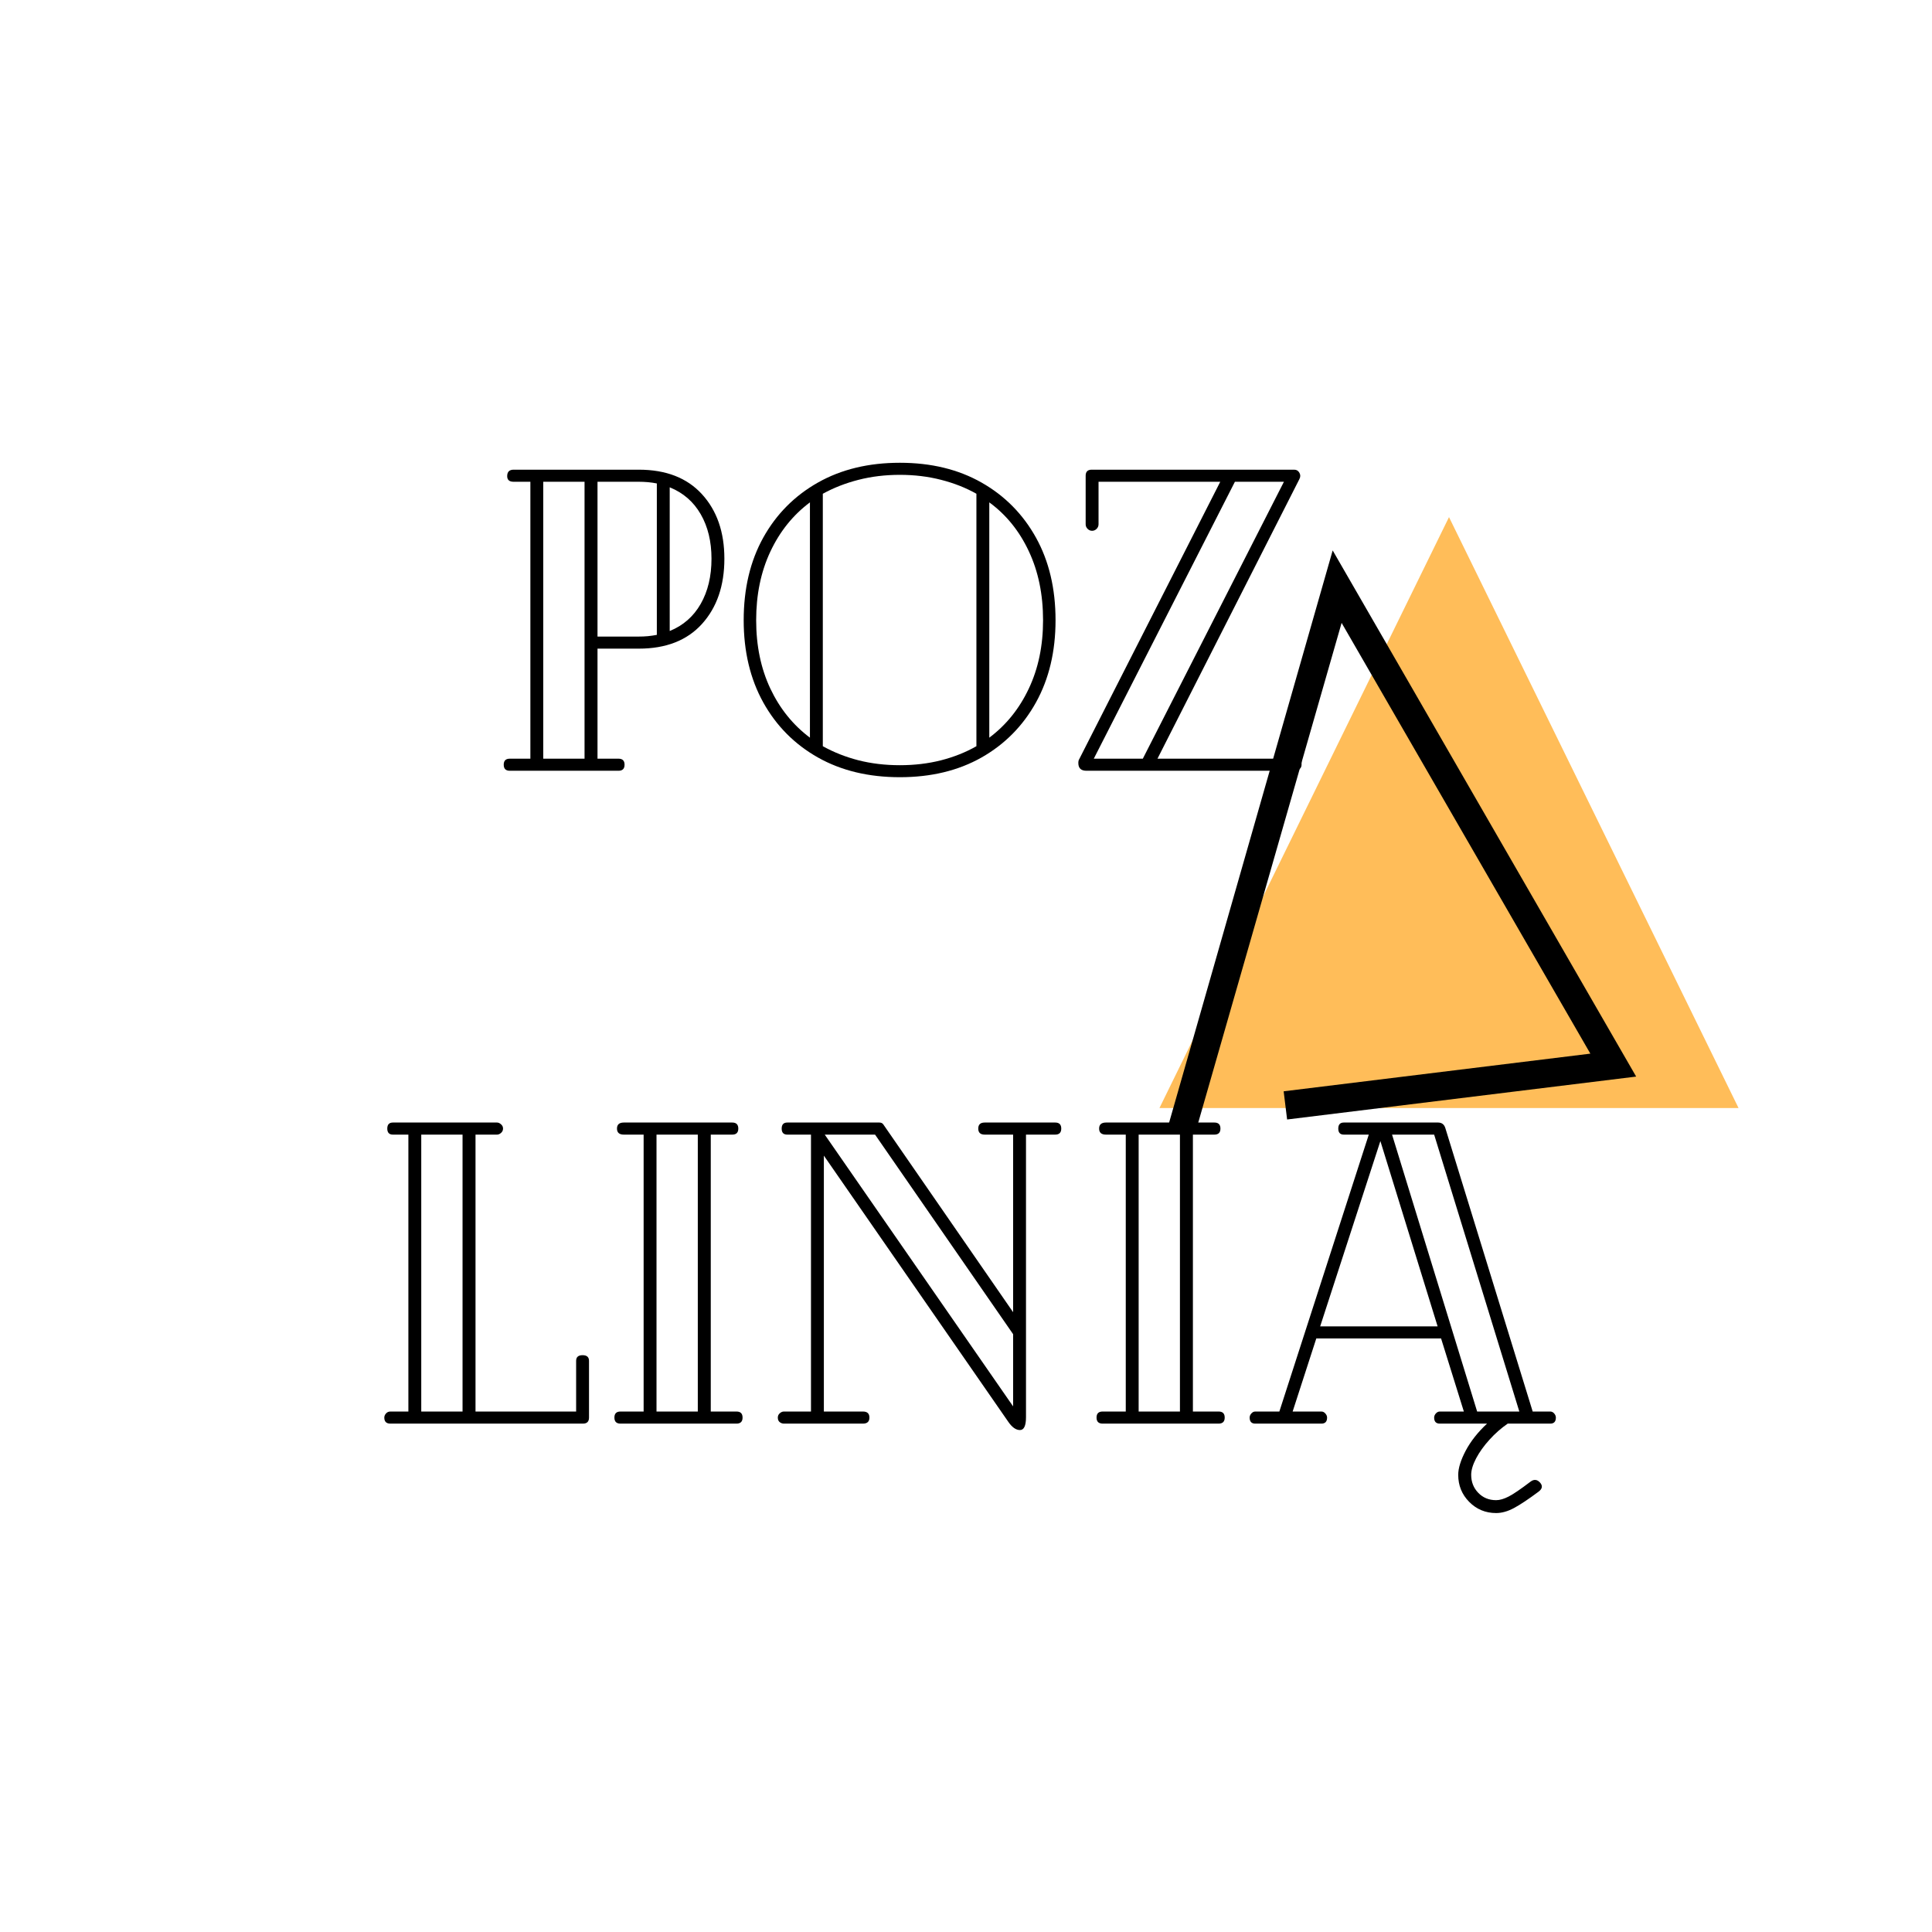 <svg xmlns="http://www.w3.org/2000/svg" xmlns:xlink="http://www.w3.org/1999/xlink" width="500" zoomAndPan="magnify" viewBox="0 0 375 375" height="500" preserveAspectRatio="xMidYMid meet" version="1.2"><defs><clipPath id="02eeea1bda"><path d="M 225 100.371 L 337.5 100.371 L 337.5 215.508 L 225 215.508 Z M 225 100.371 "/></clipPath><clipPath id="06f31263b2"><path d="M 281.25 100.371 L 337.5 215.168 L 225 215.168 Z M 281.25 100.371 "/></clipPath></defs><g id="ff2b557d9f"><g clip-rule="nonzero" clip-path="url(#02eeea1bda)"><g clip-rule="nonzero" clip-path="url(#06f31263b2)"><path style=" stroke:none;fill-rule:nonzero;fill:#ffbd59;fill-opacity:1;" d="M 225 100.371 L 337.5 100.371 L 337.5 215.066 L 225 215.066 Z M 225 100.371 "/></g></g><g style="fill:#000000;fill-opacity:1;"><g transform="translate(93.179, 149.604)"><path style="stroke:none" d="M 30.812 -58.438 C 36.094 -58.438 40.18 -56.848 43.078 -53.672 C 45.973 -50.504 47.422 -46.332 47.422 -41.156 C 47.422 -35.926 45.973 -31.707 43.078 -28.5 C 40.18 -25.301 36.094 -23.703 30.812 -23.703 L 22.797 -23.703 L 22.797 -2.344 L 26.875 -2.344 C 27.656 -2.344 28.047 -1.953 28.047 -1.172 C 28.047 -0.391 27.656 0 26.875 0 L 5.766 0 C 4.984 0 4.594 -0.391 4.594 -1.172 C 4.594 -1.953 4.984 -2.344 5.766 -2.344 L 9.766 -2.344 L 9.766 -56.094 L 6.516 -56.094 C 5.68 -56.094 5.266 -56.457 5.266 -57.188 C 5.266 -58.02 5.68 -58.438 6.516 -58.438 Z M 20.281 -2.344 L 20.281 -56.094 L 12.266 -56.094 L 12.266 -2.344 Z M 30.812 -26.047 C 31.414 -26.047 32.008 -26.07 32.594 -26.125 C 33.188 -26.188 33.758 -26.27 34.312 -26.375 L 34.312 -55.766 C 33.758 -55.879 33.188 -55.961 32.594 -56.016 C 32.008 -56.066 31.414 -56.094 30.812 -56.094 L 22.797 -56.094 L 22.797 -26.047 Z M 36.812 -27.125 C 39.426 -28.188 41.43 -29.941 42.828 -32.391 C 44.223 -34.836 44.922 -37.758 44.922 -41.156 C 44.922 -44.5 44.223 -47.379 42.828 -49.797 C 41.43 -52.223 39.426 -53.961 36.812 -55.016 Z M 36.812 -27.125 "/></g></g><g style="fill:#000000;fill-opacity:1;"><g transform="translate(141.849, 149.604)"><path style="stroke:none" d="M 32.812 -59.781 C 38.875 -59.781 44.16 -58.5 48.672 -55.938 C 53.18 -53.375 56.703 -49.812 59.234 -45.25 C 61.766 -40.688 63.031 -35.344 63.031 -29.219 C 63.031 -23.156 61.766 -17.836 59.234 -13.266 C 56.703 -8.703 53.18 -5.141 48.672 -2.578 C 44.16 -0.023 38.875 1.25 32.812 1.25 C 26.738 1.25 21.438 -0.023 16.906 -2.578 C 12.375 -5.141 8.836 -8.703 6.297 -13.266 C 3.766 -17.836 2.5 -23.156 2.5 -29.219 C 2.5 -35.344 3.766 -40.688 6.297 -45.25 C 8.836 -49.812 12.375 -53.375 16.906 -55.938 C 21.438 -58.5 26.738 -59.781 32.812 -59.781 Z M 17.859 -4.766 C 19.973 -3.586 22.281 -2.676 24.781 -2.031 C 27.289 -1.395 29.969 -1.078 32.812 -1.078 C 35.645 -1.078 38.312 -1.395 40.812 -2.031 C 43.32 -2.676 45.609 -3.586 47.672 -4.766 L 47.672 -53.766 C 45.609 -54.93 43.32 -55.832 40.812 -56.469 C 38.312 -57.113 35.645 -57.438 32.812 -57.438 C 29.969 -57.438 27.289 -57.113 24.781 -56.469 C 22.281 -55.832 19.973 -54.93 17.859 -53.766 Z M 4.922 -29.219 C 4.922 -24.27 5.836 -19.848 7.672 -15.953 C 9.516 -12.055 12.078 -8.879 15.359 -6.422 L 15.359 -52.094 C 12.078 -49.645 9.516 -46.457 7.672 -42.531 C 5.836 -38.613 4.922 -34.176 4.922 -29.219 Z M 50.172 -6.422 C 53.453 -8.879 56.008 -12.055 57.844 -15.953 C 59.688 -19.848 60.609 -24.27 60.609 -29.219 C 60.609 -34.227 59.688 -38.691 57.844 -42.609 C 56.008 -46.535 53.453 -49.695 50.172 -52.094 Z M 50.172 -6.422 "/></g></g><g style="fill:#000000;fill-opacity:1;"><g transform="translate(207.382, 149.604)"><path style="stroke:none" d="M 44 -13.438 C 44.332 -13.438 44.625 -13.312 44.875 -13.062 C 45.125 -12.812 45.25 -12.52 45.25 -12.188 L 45.25 -1.172 C 45.25 -0.836 45.125 -0.555 44.875 -0.328 C 44.625 -0.109 44.359 0 44.078 0 L 3.5 0 C 2.445 0 1.922 -0.5 1.922 -1.5 C 1.922 -1.832 1.977 -2.082 2.094 -2.25 L 29.469 -56.094 L 5.844 -56.094 L 5.844 -47.844 C 5.844 -47.5 5.719 -47.203 5.469 -46.953 C 5.219 -46.703 4.926 -46.578 4.594 -46.578 C 4.258 -46.578 3.969 -46.703 3.719 -46.953 C 3.469 -47.203 3.344 -47.5 3.344 -47.844 L 3.344 -57.266 C 3.344 -58.047 3.734 -58.438 4.516 -58.438 L 43.828 -58.438 C 44.273 -58.438 44.609 -58.238 44.828 -57.844 C 45.055 -57.457 45.055 -57.047 44.828 -56.609 L 17.281 -2.344 L 42.75 -2.344 L 42.75 -12.188 C 42.75 -12.52 42.875 -12.812 43.125 -13.062 C 43.375 -13.312 43.664 -13.438 44 -13.438 Z M 4.922 -2.344 L 14.438 -2.344 L 41.828 -56.094 L 32.312 -56.094 Z M 4.922 -2.344 "/></g></g><g style="fill:#000000;fill-opacity:1;"><g transform="translate(69.999, 276.322)"><path style="stroke:none" d="M 43.078 -13.281 C 43.91 -13.281 44.328 -12.914 44.328 -12.188 L 44.328 -1.172 C 44.328 -0.391 43.938 0 43.156 0 L 5.766 0 C 4.984 0 4.594 -0.391 4.594 -1.172 C 4.594 -1.453 4.703 -1.719 4.922 -1.969 C 5.148 -2.219 5.43 -2.344 5.766 -2.344 L 9.266 -2.344 L 9.266 -56.094 L 6.266 -56.094 C 5.535 -56.094 5.172 -56.484 5.172 -57.266 C 5.172 -58.047 5.535 -58.438 6.266 -58.438 L 26.469 -58.438 C 26.738 -58.438 27 -58.32 27.25 -58.094 C 27.508 -57.875 27.641 -57.598 27.641 -57.266 C 27.641 -56.93 27.508 -56.648 27.25 -56.422 C 27 -56.203 26.738 -56.094 26.469 -56.094 L 22.297 -56.094 L 22.297 -2.344 L 41.828 -2.344 L 41.828 -12.188 C 41.828 -12.914 42.242 -13.281 43.078 -13.281 Z M 11.766 -2.344 L 19.781 -2.344 L 19.781 -56.094 L 11.766 -56.094 Z M 11.766 -2.344 "/></g></g><g style="fill:#000000;fill-opacity:1;"><g transform="translate(114.662, 276.322)"><path style="stroke:none" d="M 28.297 -2.344 C 29.078 -2.344 29.469 -1.953 29.469 -1.172 C 29.469 -0.391 29.078 0 28.297 0 L 5.766 0 C 4.984 0 4.594 -0.391 4.594 -1.172 C 4.594 -1.953 4.984 -2.344 5.766 -2.344 L 10.266 -2.344 L 10.266 -56.094 L 6.422 -56.094 C 5.535 -56.094 5.094 -56.484 5.094 -57.266 C 5.094 -58.047 5.535 -58.438 6.422 -58.438 L 27.469 -58.438 C 28.25 -58.438 28.641 -58.047 28.641 -57.266 C 28.641 -56.484 28.25 -56.094 27.469 -56.094 L 23.297 -56.094 L 23.297 -2.344 Z M 12.766 -2.344 L 20.781 -2.344 L 20.781 -56.094 L 12.766 -56.094 Z M 12.766 -2.344 "/></g></g><g style="fill:#000000;fill-opacity:1;"><g transform="translate(148.723, 276.322)"><path style="stroke:none" d="M 56.094 -58.438 C 56.875 -58.438 57.266 -58.047 57.266 -57.266 C 57.266 -56.484 56.875 -56.094 56.094 -56.094 L 50.422 -56.094 L 50.422 -1.25 C 50.422 0.414 50.031 1.25 49.25 1.25 C 48.477 1.25 47.727 0.723 47 -0.328 L 11.188 -52.016 L 11.188 -2.344 L 18.781 -2.344 C 19.613 -2.344 20.031 -1.953 20.031 -1.172 C 20.031 -0.391 19.613 0 18.781 0 L 3.422 0 C 3.141 0 2.875 -0.094 2.625 -0.281 C 2.375 -0.477 2.25 -0.773 2.25 -1.172 C 2.25 -1.504 2.375 -1.781 2.625 -2 C 2.875 -2.227 3.141 -2.344 3.422 -2.344 L 8.688 -2.344 L 8.688 -56.094 L 4.094 -56.094 C 3.363 -56.094 3 -56.484 3 -57.266 C 3 -58.047 3.363 -58.438 4.094 -58.438 L 21.953 -58.438 C 22.285 -58.438 22.535 -58.328 22.703 -58.109 L 47.922 -21.625 L 47.922 -56.094 L 42.406 -56.094 C 41.57 -56.094 41.156 -56.484 41.156 -57.266 C 41.156 -58.047 41.57 -58.438 42.406 -58.438 Z M 47.922 -3.344 L 47.922 -17.359 L 21.125 -56.094 L 11.359 -56.094 Z M 47.922 -3.344 "/></g></g><g style="fill:#000000;fill-opacity:1;"><g transform="translate(208.245, 276.322)"><path style="stroke:none" d="M 28.297 -2.344 C 29.078 -2.344 29.469 -1.953 29.469 -1.172 C 29.469 -0.391 29.078 0 28.297 0 L 5.766 0 C 4.984 0 4.594 -0.391 4.594 -1.172 C 4.594 -1.953 4.984 -2.344 5.766 -2.344 L 10.266 -2.344 L 10.266 -56.094 L 6.422 -56.094 C 5.535 -56.094 5.094 -56.484 5.094 -57.266 C 5.094 -58.047 5.535 -58.438 6.422 -58.438 L 27.469 -58.438 C 28.25 -58.438 28.641 -58.047 28.641 -57.266 C 28.641 -56.484 28.25 -56.094 27.469 -56.094 L 23.297 -56.094 L 23.297 -2.344 Z M 12.766 -2.344 L 20.781 -2.344 L 20.781 -56.094 L 12.766 -56.094 Z M 12.766 -2.344 "/></g></g><g style="fill:#000000;fill-opacity:1;"><g transform="translate(242.306, 276.322)"><path style="stroke:none" d="M 58.609 -2.344 C 58.891 -2.344 59.141 -2.219 59.359 -1.969 C 59.578 -1.719 59.688 -1.453 59.688 -1.172 C 59.688 -0.391 59.328 0 58.609 0 L 50.344 0 C 49.062 0.883 47.879 1.926 46.797 3.125 C 45.711 4.32 44.848 5.531 44.203 6.75 C 43.566 7.977 43.25 9.039 43.25 9.938 C 43.25 11.32 43.707 12.488 44.625 13.438 C 45.539 14.383 46.695 14.859 48.094 14.859 C 48.812 14.859 49.629 14.617 50.547 14.141 C 51.461 13.672 52.867 12.711 54.766 11.266 C 55.43 10.766 56.047 10.82 56.609 11.438 C 57.16 12.051 57.078 12.633 56.359 13.188 C 54.348 14.688 52.742 15.754 51.547 16.391 C 50.348 17.035 49.195 17.359 48.094 17.359 C 46.031 17.359 44.285 16.633 42.859 15.188 C 41.441 13.75 40.734 12 40.734 9.938 C 40.734 8.656 41.219 7.094 42.188 5.25 C 43.164 3.414 44.547 1.664 46.328 0 L 37.156 0 C 36.426 0 36.062 -0.391 36.062 -1.172 C 36.062 -1.453 36.172 -1.719 36.391 -1.969 C 36.617 -2.219 36.875 -2.344 37.156 -2.344 L 41.828 -2.344 L 37.406 -16.531 L 13.188 -16.531 L 8.594 -2.344 L 14.188 -2.344 C 14.469 -2.344 14.719 -2.219 14.938 -1.969 C 15.164 -1.719 15.281 -1.453 15.281 -1.172 C 15.281 -0.391 14.914 0 14.188 0 L 1.328 0 C 0.609 0 0.25 -0.391 0.25 -1.172 C 0.25 -1.453 0.359 -1.719 0.578 -1.969 C 0.805 -2.219 1.055 -2.344 1.328 -2.344 L 6.016 -2.344 L 23.375 -56.094 L 18.531 -56.094 C 17.812 -56.094 17.453 -56.484 17.453 -57.266 C 17.453 -58.047 17.812 -58.438 18.531 -58.438 L 36.812 -58.438 C 37.539 -58.438 38.016 -58.078 38.234 -57.359 L 55.188 -2.344 Z M 52.594 -2.344 L 36.062 -56.094 L 27.891 -56.094 L 44.406 -2.344 Z M 36.734 -18.875 L 25.625 -54.844 L 13.938 -18.875 Z M 36.734 -18.875 "/></g></g><g style="fill:#000000;fill-opacity:1;"><g transform="translate(222.797, 220.62)"><path style="stroke:none" d="M 26.359 -8.797 L 85.891 -16.109 L 37.609 -99.719 L 9.328 -1.141 L 3.469 -0.422 L 35.875 -113.781 L 94.781 -11.656 L 27.031 -3.328 Z M 26.359 -8.797 "/></g></g></g></svg>